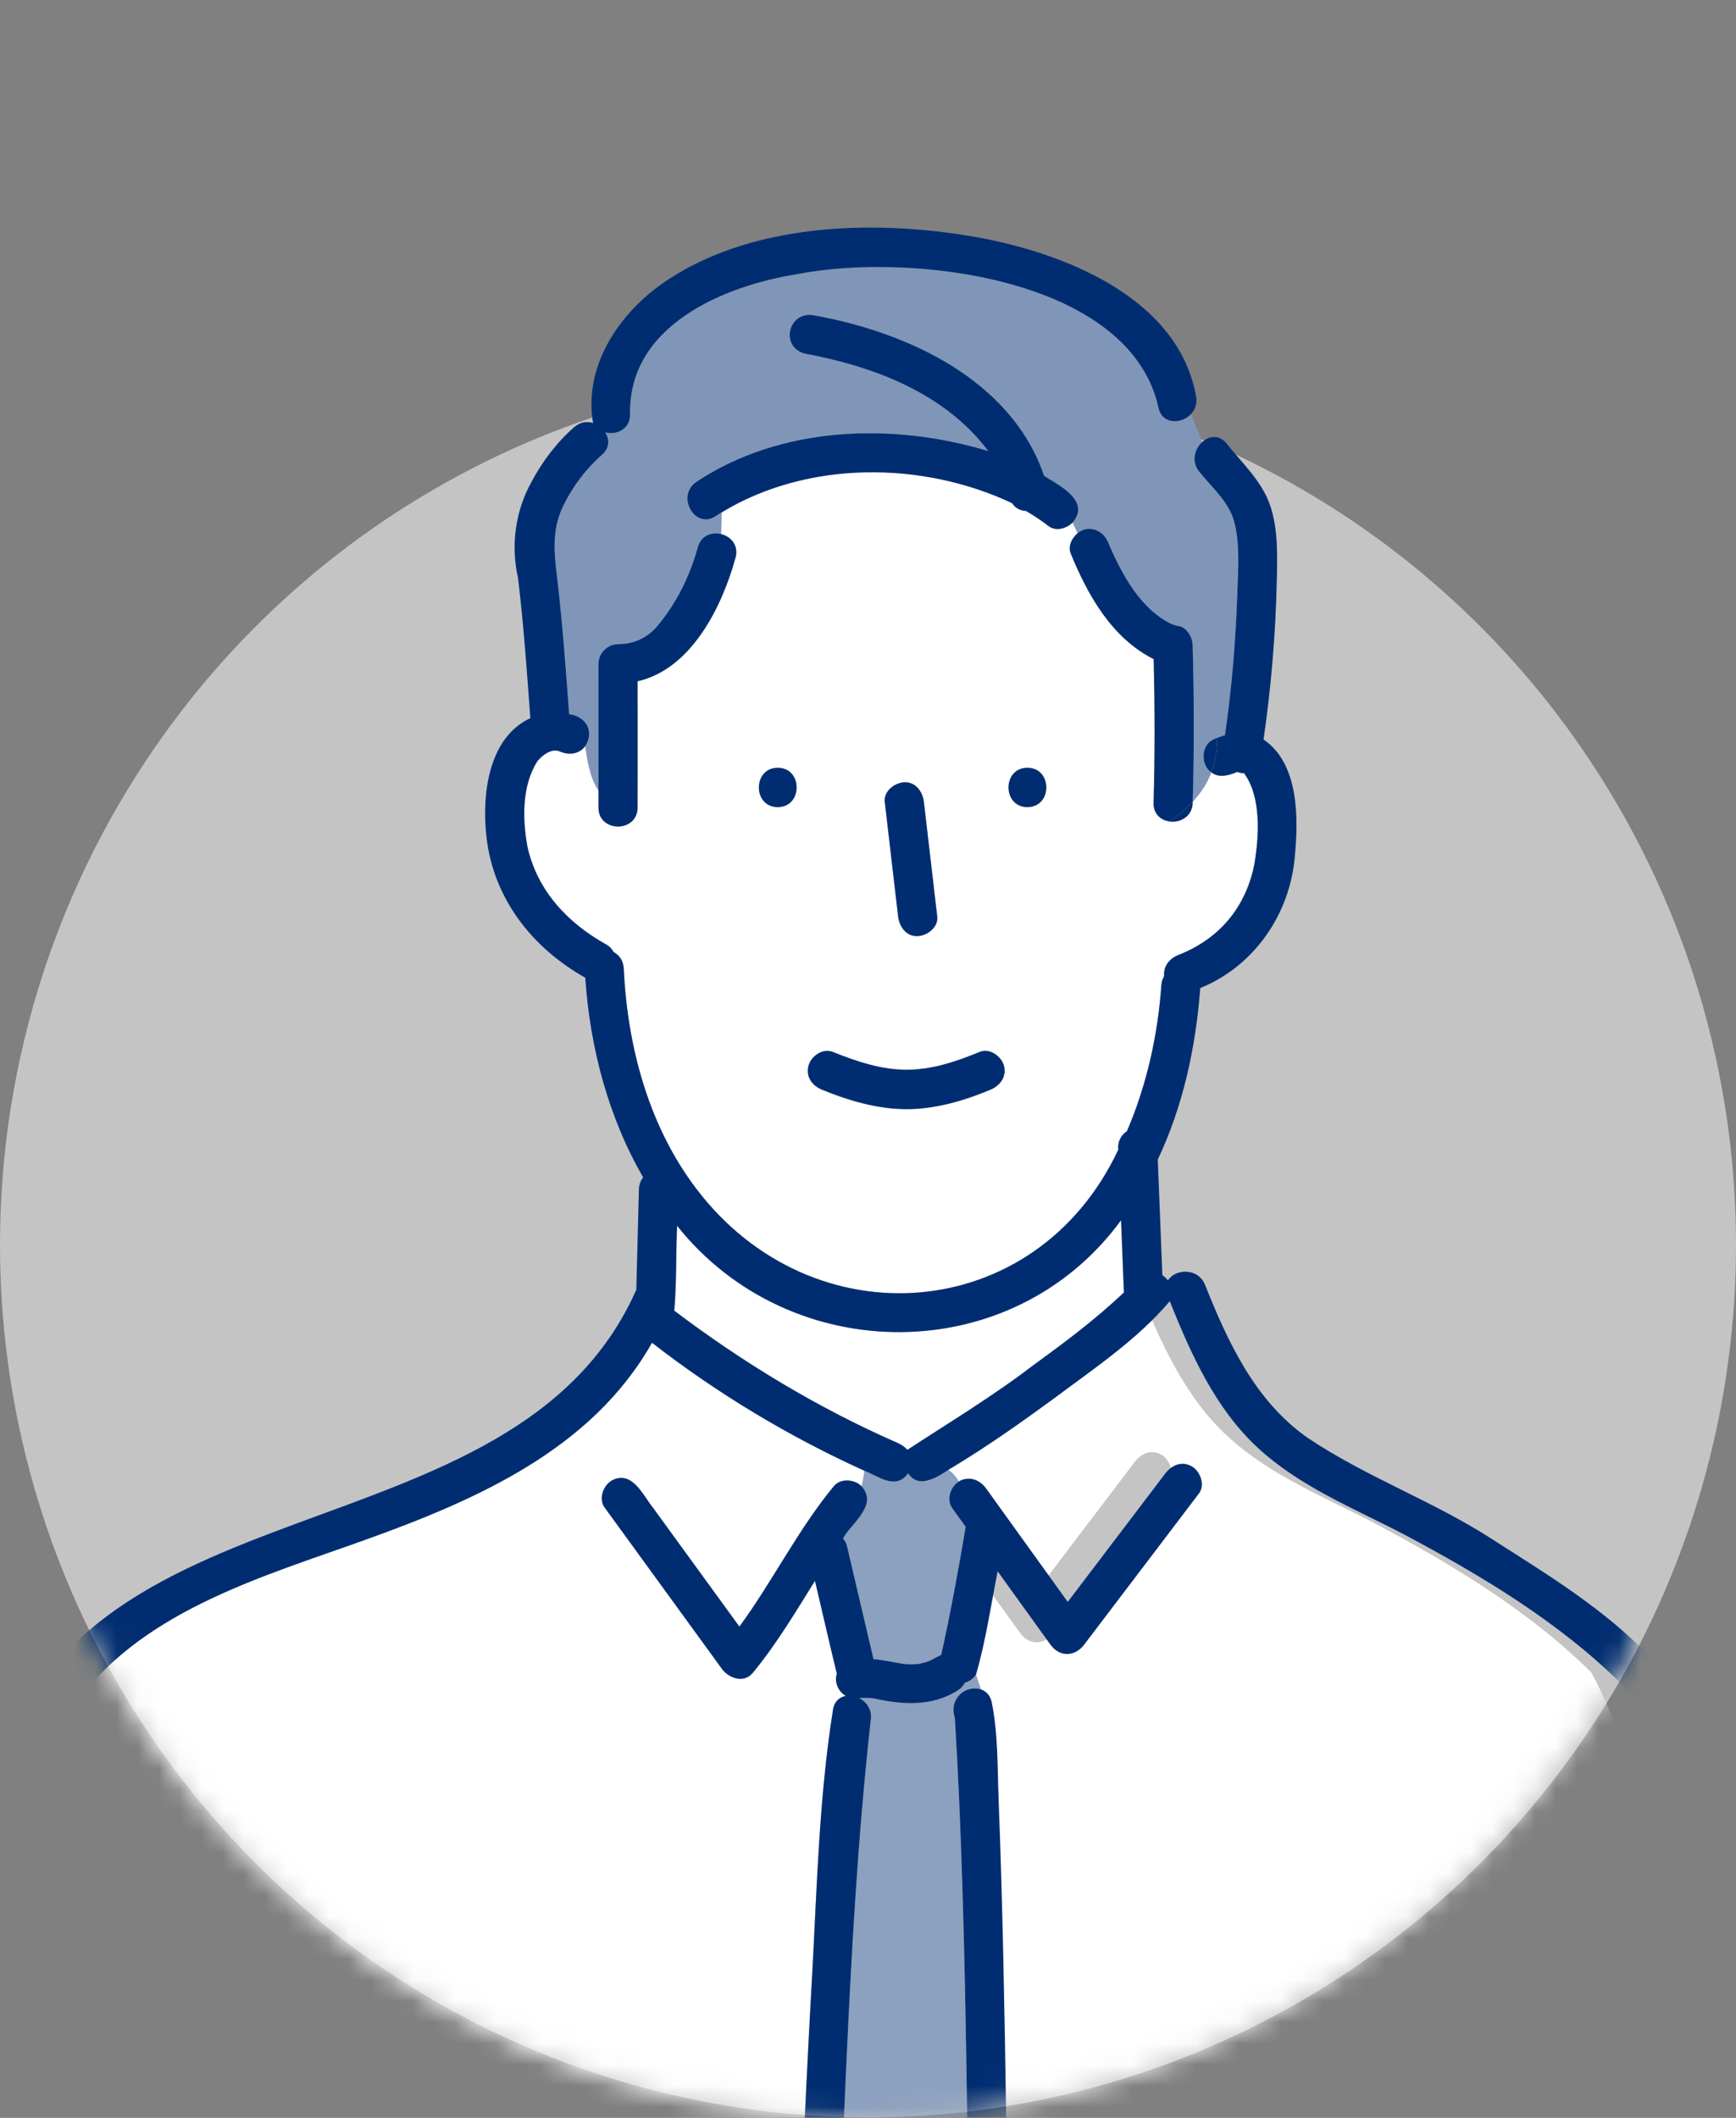 <svg width="82" height="100" viewBox="0 0 82 100" fill="none" xmlns="http://www.w3.org/2000/svg">
<rect x="0" y="0" width="82" height="100" fill="#808080" stroke="none"/>
<ellipse opacity="0.7" cx="41" cy="58.781" rx="41" ry="41.197" fill="#E2E2E2"/>
<mask id="mask0_3040_6367" style="mask-type:alpha" maskUnits="userSpaceOnUse" x="0" y="0" width="82" height="100">
<path d="M40.781 0.5C51.771 0.5 61.836 9.399 69.193 21.288C76.534 33.152 81.062 47.818 81.062 59.023C81.062 81.38 63.026 99.5 40.781 99.5C18.537 99.5 0.5 81.38 0.5 59.023C0.5 47.818 5.029 33.152 12.37 21.288C19.726 9.399 29.791 0.5 40.781 0.5Z" fill="#E2E2E2" stroke="#707070"/>
</mask>
<g mask="url(#mask0_3040_6367)">
<path d="M52.953 57.618C47.806 64.649 37.319 64.583 31.983 57.879C31.923 59.212 31.965 60.56 31.85 61.886C35.112 64.355 38.653 66.492 42.398 68.132C42.58 68.209 42.739 68.32 42.859 68.458C46.391 66.195 49.978 63.891 53.088 61.027C53.043 59.891 52.998 58.754 52.953 57.618Z" fill="white"/>
<path d="M59.201 37.417C59.106 37.05 58.968 36.73 58.765 36.512C58.656 36.509 58.545 36.488 58.438 36.448C58.054 36.62 57.568 36.75 57.217 36.468C57.032 36.969 56.741 37.423 56.338 37.859C56.352 38.525 55.77 38.861 55.256 38.79C54.843 38.739 54.474 38.445 54.49 37.904C54.555 35.646 54.549 33.383 54.496 31.123C52.523 30.129 51.387 28.118 50.579 26.145C50.437 25.802 50.62 25.41 50.9 25.18C50.819 25.007 50.742 24.838 50.666 24.67C50.379 24.96 49.871 25.106 49.532 24.842C49.189 24.577 48.827 24.343 48.458 24.124C48.199 24.115 47.957 24 47.806 23.759C43.569 21.763 38.144 21.728 34.09 24.193C34.085 24.528 34.076 24.87 34.061 25.219C34.519 25.332 34.905 25.747 34.743 26.335C34.098 28.68 32.643 31.598 30.117 32.168C30.12 34.156 30.123 36.143 30.117 38.13C30.114 39.328 28.266 39.326 28.269 38.13C28.27 37.863 28.269 37.594 28.269 37.326C27.856 36.712 27.751 35.94 27.64 35.234C27.354 35.621 26.865 35.665 26.438 35.482C26.053 35.317 25.615 35.663 25.387 35.939C24.641 37.104 24.674 38.682 24.919 40.004C25.385 42.066 26.82 43.586 28.623 44.589C28.798 44.687 28.914 44.815 28.986 44.955C29.246 45.093 29.444 45.35 29.462 45.728C29.64 49.418 30.629 53.149 32.886 56.124C38.36 63.351 48.937 62.574 52.822 54.286C52.778 53.938 52.942 53.599 53.23 53.411C54.171 51.237 54.694 48.835 54.857 46.517C54.868 46.35 54.918 46.209 54.99 46.088C54.939 45.633 55.24 45.257 55.66 45.092C58.768 44.006 59.957 40.442 59.201 37.417ZM42.716 36.938C43.255 36.914 43.584 37.387 43.64 37.867C43.85 39.67 44.06 41.472 44.271 43.275C44.331 43.791 43.799 44.182 43.346 44.203C42.807 44.227 42.479 43.755 42.422 43.275C42.212 41.472 42.002 39.67 41.792 37.867C41.732 37.35 42.264 36.959 42.716 36.938ZM36.737 38.11C35.546 38.11 35.548 36.253 36.737 36.253C37.929 36.253 37.926 38.11 36.737 38.11ZM46.775 51.458C44.248 52.645 41.366 52.624 38.837 51.457C38.371 51.272 38.046 50.843 38.191 50.315C38.313 49.869 38.864 49.482 39.328 49.666C41.66 50.744 43.959 50.765 46.283 49.666C46.748 49.477 47.299 49.874 47.419 50.315C47.563 50.838 47.236 51.269 46.775 51.458ZM48.53 38.11C47.338 38.11 47.341 36.253 48.53 36.253C49.721 36.253 49.719 38.11 48.53 38.11Z" fill="white"/>
<path d="M54.716 19.217C52.936 11.617 37.133 11.009 31.955 15.181C30.532 16.282 29.737 17.774 29.761 19.557C29.772 20.27 29.121 20.554 28.589 20.418C28.793 20.738 28.805 21.155 28.429 21.481C27.685 22.126 27.068 22.951 26.63 23.831C25.995 25.106 26.204 26.266 26.355 27.606C26.585 29.639 26.736 31.683 26.884 33.724C27.683 33.816 28.095 34.551 27.64 35.233C27.751 35.94 27.856 36.711 28.269 37.325C28.273 35.332 28.272 33.339 28.269 31.345C28.269 30.845 28.694 30.414 29.193 30.417C29.845 30.422 30.531 30.171 31.028 29.585C31.945 28.505 32.587 27.203 32.961 25.841C33.116 25.277 33.622 25.109 34.061 25.218C34.076 24.87 34.085 24.528 34.09 24.193C34.001 24.25 33.906 24.299 33.819 24.359C32.834 25.038 31.911 23.428 32.886 22.756C36.891 20.099 42.172 19.934 46.68 21.298C44.62 18.555 41.233 17.285 37.979 16.687C36.824 16.331 37.261 14.648 38.47 14.896C42.853 15.683 47.787 17.94 49.318 22.471C50.043 22.92 51.531 23.667 50.666 24.669C50.742 24.837 50.819 25.007 50.9 25.179C51.422 24.73 52.149 25.055 52.361 25.651C53.005 27.149 53.868 28.744 55.332 29.464C55.44 29.493 55.543 29.54 55.656 29.555C56.057 29.611 56.324 30.087 56.334 30.451C56.404 32.918 56.409 35.391 56.338 37.858C56.741 37.423 57.032 36.968 57.217 36.468C56.63 36.063 56.776 35.006 57.498 34.838C57.618 34.79 57.739 34.748 57.859 34.715C58.191 32.46 58.375 30.167 58.449 27.892C58.484 26.821 58.577 25.619 58.281 24.578C58.024 23.676 57.206 22.976 56.641 22.265C56.258 21.784 56.428 21.197 56.783 20.875C56.608 20.432 56.434 19.997 56.259 19.548C55.8 20.039 54.864 20.05 54.716 19.217Z" fill="#8096B8"/>
<path d="M30.797 63.401C27.952 68.434 22.525 70.814 17.243 72.712C12.479 74.421 6.959 75.981 3.736 80.201C1.318 83.367 1.147 87.093 0.732 90.807C-0.161 98.763 -0.882 106.742 -1.577 114.718H37.238C37.72 107.582 37.95 100.431 38.36 93.29C38.589 89.119 38.688 84.864 39.346 80.731C39.41 80.33 39.66 80.127 39.953 80.076C39.617 79.901 39.388 79.429 39.527 79.031C39.171 77.573 38.842 76.107 38.495 74.646C37.567 76.131 36.672 77.639 35.554 78.993C35.14 79.497 34.42 79.241 34.103 78.805C32.255 76.263 30.406 73.721 28.558 71.18C28.261 70.772 28.492 70.142 28.89 69.91C29.857 69.385 30.366 70.603 30.861 71.215C32.215 73.078 33.571 74.941 34.925 76.805C36.5 74.657 37.685 72.237 39.386 70.173C39.708 69.784 40.376 69.843 40.699 70.181C40.756 69.946 40.801 69.703 40.829 69.446C37.284 67.841 33.871 65.792 30.797 63.401Z" fill="white"/>
<path d="M44.067 69.83C43.594 70.094 43.146 69.905 42.892 69.568C42.311 70.375 41.51 69.715 40.829 69.446C40.8 69.703 40.755 69.946 40.699 70.182C41.486 71.074 40.23 71.902 39.816 72.644C39.906 72.746 39.974 72.865 40.006 72.997C40.425 74.779 40.84 76.562 41.259 78.344C41.728 78.37 42.186 78.495 42.651 78.562C42.894 78.591 43.14 78.591 43.384 78.569C43.582 78.526 43.787 78.478 43.97 78.396C43.942 78.408 43.914 78.419 43.887 78.431C44.084 78.351 44.26 78.22 44.457 78.141C44.901 76.136 45.275 74.114 45.612 72.092C45.4 71.799 45.189 71.504 44.977 71.21C44.625 70.71 45.013 69.925 45.586 69.837L45.117 69.209C44.769 69.42 44.422 69.632 44.067 69.83Z" fill="#8CA0BF"/>
<path d="M80.75 106.685C80.182 101.977 79.546 97.276 78.756 92.6C77.89 88.052 77.412 83.093 75.171 78.977C72.198 76.026 68.5 73.821 64.823 71.867C62.461 70.642 59.949 69.635 57.967 67.8C55.962 65.944 54.822 63.388 53.816 60.889C52.287 62.702 50.219 64.079 48.334 65.491C46.825 66.594 45.284 67.684 43.681 68.656L44.15 69.284C44.527 69.207 44.903 69.394 45.137 69.72C46.424 71.509 47.711 73.297 48.999 75.086C50.533 73.065 52.068 71.045 53.602 69.024C53.906 68.625 54.391 68.412 54.866 68.691C55.26 68.923 55.501 69.563 55.198 69.962C53.39 72.342 51.583 74.722 49.775 77.102C49.336 77.681 48.614 77.707 48.18 77.102L45.687 73.638C45.368 75.261 45.126 76.929 44.667 78.513L44.901 79.218C45.142 79.301 45.341 79.496 45.41 79.835C45.71 81.324 45.676 82.918 45.734 84.428C46.113 94.336 46.095 104.255 46.351 114.165H81.584C81.335 111.669 81.05 109.175 80.75 106.685Z" fill="white"/>
<path d="M46.337 79.77L46.103 79.066C45.988 79.257 45.797 79.391 45.583 79.456C45.504 79.6 45.392 79.725 45.252 79.808C44.031 80.597 42.599 80.499 41.245 80.189C41.03 80.158 40.797 80.174 40.589 80.179L40.58 80.18C40.934 80.36 41.207 80.732 41.128 81.226C39.893 92.343 39.911 103.569 39.088 114.718H45.94C45.643 103.723 45.745 91.492 45.101 81.099C44.803 80.218 45.618 79.527 46.337 79.77Z" fill="#8CA0BF"/>
<path d="M48.529 38.11C49.719 38.11 49.721 36.253 48.529 36.253C47.34 36.253 47.338 38.11 48.529 38.11Z" fill="#002D71"/>
<path d="M36.737 38.11C37.926 38.11 37.929 36.253 36.737 36.253C35.548 36.253 35.546 38.11 36.737 38.11Z" fill="#002D71"/>
<path d="M38.191 50.315C38.047 50.843 38.37 51.272 38.836 51.457C40.103 51.962 41.43 52.371 42.806 52.374C44.183 52.378 45.51 51.971 46.774 51.457C47.237 51.269 47.563 50.838 47.42 50.315C47.299 49.874 46.748 49.477 46.283 49.666C45.14 50.131 43.982 50.52 42.806 50.517C41.646 50.514 40.467 50.12 39.328 49.666C38.863 49.481 38.313 49.868 38.191 50.315Z" fill="#002D71"/>
<path d="M34.061 25.218C33.621 25.109 33.115 25.277 32.961 25.841C32.586 27.203 31.944 28.505 31.028 29.585C30.53 30.171 29.844 30.421 29.193 30.417C28.694 30.414 28.268 30.845 28.269 31.346C28.271 33.339 28.272 35.332 28.269 37.325C28.268 37.593 28.269 37.862 28.269 38.13C28.265 39.325 30.113 39.327 30.117 38.13C30.122 36.142 30.119 34.155 30.117 32.167C32.642 31.597 34.098 28.68 34.743 26.334C34.904 25.746 34.519 25.331 34.061 25.218Z" fill="#002D71"/>
<path d="M56.338 37.859C56.408 35.391 56.403 32.919 56.334 30.451C56.323 30.087 56.057 29.612 55.655 29.556C55.543 29.541 55.439 29.493 55.331 29.464C53.868 28.745 53.003 27.149 52.361 25.652C52.15 25.056 51.421 24.729 50.899 25.18C50.619 25.41 50.437 25.802 50.579 26.145C51.386 28.118 52.522 30.129 54.495 31.123C54.548 33.383 54.554 35.645 54.489 37.904C54.473 38.445 54.843 38.738 55.256 38.789C55.686 38.485 56.045 38.176 56.338 37.859Z" fill="#002D71"/>
<path d="M55.256 38.789C55.77 38.86 56.351 38.525 56.338 37.859C56.045 38.176 55.686 38.484 55.256 38.789Z" fill="#002D71"/>
<path d="M43.346 44.202C43.798 44.182 44.331 43.79 44.27 43.274C44.06 41.471 43.85 39.669 43.64 37.867C43.584 37.386 43.255 36.913 42.716 36.938C42.264 36.958 41.732 37.35 41.792 37.867C42.002 39.669 42.212 41.471 42.422 43.274C42.478 43.755 42.807 44.226 43.346 44.202Z" fill="#002D71"/>
<path d="M56.303 69.244C55.828 68.965 55.342 69.178 55.039 69.578C53.504 71.598 51.97 73.619 50.435 75.639L46.573 70.273C46.339 69.948 45.964 69.761 45.587 69.837C45.014 69.925 44.625 70.71 44.977 71.21C45.189 71.504 45.401 71.798 45.613 72.093C45.276 74.114 44.902 76.137 44.459 78.141C44.261 78.22 44.086 78.35 43.888 78.431C43.915 78.42 43.943 78.408 43.971 78.396C43.788 78.478 43.582 78.526 43.385 78.569C43.141 78.591 42.895 78.592 42.651 78.562C42.186 78.494 41.729 78.37 41.26 78.344C40.841 76.562 40.425 74.778 40.006 72.997C39.976 72.865 39.907 72.746 39.817 72.644C40.231 71.903 41.487 71.073 40.7 70.181C40.376 69.844 39.708 69.784 39.386 70.174C37.685 72.237 36.5 74.657 34.926 76.805C33.571 74.942 32.216 73.078 30.861 71.215C30.366 70.603 29.857 69.385 28.89 69.91C28.493 70.143 28.262 70.773 28.558 71.18C30.171 73.397 31.784 75.615 33.396 77.833C33.632 78.157 33.868 78.482 34.103 78.806C34.42 79.242 35.14 79.497 35.554 78.993C36.672 77.639 37.567 76.131 38.495 74.646C38.842 76.107 39.172 77.573 39.528 79.031C39.389 79.429 39.617 79.901 39.954 80.076C39.661 80.128 39.41 80.33 39.346 80.732C38.688 84.864 38.589 89.119 38.36 93.29C37.949 100.431 37.721 107.582 37.239 114.718H39.089C39.911 103.569 39.894 92.343 41.128 81.225C41.207 80.732 40.934 80.36 40.58 80.18L40.59 80.18C40.798 80.174 41.031 80.158 41.245 80.189C42.599 80.499 44.032 80.597 45.252 79.808C45.393 79.725 45.504 79.6 45.583 79.456C45.798 79.392 45.988 79.258 46.104 79.066C46.562 77.482 46.804 75.814 47.123 74.192C47.954 75.346 48.785 76.5 49.616 77.655C50.052 78.26 50.773 78.234 51.212 77.655C52.795 75.571 54.379 73.486 55.962 71.401C56.186 71.105 56.41 70.81 56.634 70.515C56.938 70.116 56.696 69.476 56.303 69.244Z" fill="#002D71"/>
<path d="M57.301 34.92C56.726 35.201 56.708 36.123 57.216 36.468C57.398 35.977 57.48 35.437 57.497 34.838C57.432 34.864 57.366 34.889 57.301 34.92Z" fill="#002D71"/>
<path d="M82.304 94.667C81.624 90.39 80.927 86.039 79.628 81.9C79.234 80.647 78.798 79.258 77.938 78.239C75.815 75.996 73.102 74.353 70.515 72.698C67.709 70.876 64.523 69.748 61.752 67.88C59.283 66.146 58.012 63.396 56.919 60.666C56.59 59.844 55.502 59.908 55.166 60.46C55.093 60.362 55.004 60.278 54.904 60.21C54.832 58.389 54.76 56.569 54.688 54.748C55.882 52.235 56.485 49.451 56.694 46.653C59.231 45.631 60.933 43.168 61.16 40.446C61.339 38.622 61.354 36.047 59.684 34.918C60.037 32.474 60.25 29.992 60.307 27.528C60.335 26.323 60.389 24.983 59.983 23.83C59.588 22.708 58.673 21.864 57.948 20.953C57.592 20.505 57.11 20.578 56.783 20.875C56.428 21.197 56.258 21.784 56.641 22.266C57.206 22.976 58.024 23.677 58.281 24.578C58.577 25.619 58.483 26.821 58.449 27.893C58.375 30.167 58.191 32.46 57.859 34.716C57.739 34.748 57.619 34.791 57.498 34.838C57.48 35.437 57.398 35.977 57.217 36.468C57.568 36.749 58.054 36.62 58.438 36.448C58.545 36.487 58.655 36.509 58.764 36.512C59.594 37.663 59.467 39.431 59.255 40.783C58.867 42.838 57.594 44.331 55.66 45.092C55.239 45.256 54.939 45.633 54.989 46.088C54.918 46.208 54.868 46.349 54.857 46.517C54.694 48.834 54.17 51.236 53.23 53.411C52.942 53.598 52.777 53.938 52.822 54.286C48.933 62.576 38.361 63.35 32.885 56.123C30.629 53.148 29.639 49.418 29.462 45.727C29.444 45.351 29.246 45.093 28.985 44.954C28.913 44.814 28.798 44.686 28.623 44.589C26.82 43.585 25.385 42.066 24.919 40.004C24.674 38.682 24.641 37.104 25.386 35.938C25.614 35.663 26.053 35.316 26.438 35.481C26.865 35.665 27.353 35.621 27.64 35.233C28.096 34.55 27.682 33.816 26.884 33.724C26.735 31.683 26.585 29.639 26.355 27.606C26.203 26.267 25.996 25.106 26.63 23.832C27.068 22.951 27.685 22.127 28.429 21.482C28.805 21.155 28.793 20.738 28.589 20.418C29.121 20.554 29.771 20.271 29.762 19.558C29.657 15.404 34.164 13.492 37.658 12.943C42.808 11.912 53.316 13.036 54.716 19.217C54.864 20.05 55.8 20.04 56.259 19.548C56.448 19.346 56.559 19.065 56.498 18.724C55.661 14.012 50.159 11.907 46.046 11.185C41.276 10.348 35.365 10.514 31.251 13.412C29.169 14.894 27.566 17.342 28.013 19.974C27.73 19.886 27.405 19.923 27.122 20.169C26.31 20.873 25.608 21.8 25.109 22.749C24.337 24.123 24.12 25.768 24.47 27.294C24.732 29.491 24.89 31.703 25.05 33.91C23.044 34.837 22.746 37.588 22.983 39.563C23.327 42.462 25.153 44.764 27.646 46.166C27.864 49.47 28.746 52.779 30.38 55.59C30.26 55.743 30.185 55.934 30.179 56.151C30.138 57.733 30.097 59.316 30.056 60.899C24.272 73.954 3.161 69.417 -0.264 84.463C-1.793 94.481 -2.437 104.634 -3.435 114.719H-1.577C-0.881 106.742 -0.16 98.763 0.731 90.807C1.147 87.093 1.318 83.367 3.737 80.201C6.96 75.981 12.479 74.421 17.242 72.711C22.526 70.814 27.953 68.435 30.797 63.401C33.871 65.792 37.283 67.841 40.829 69.446C41.511 69.714 42.312 70.374 42.893 69.568C43.504 70.429 44.443 69.594 45.118 69.208C46.721 68.237 48.261 67.147 49.77 66.044C51.655 64.632 53.723 63.255 55.252 61.442C56.259 63.94 57.398 66.496 59.403 68.353C61.385 70.189 63.898 71.194 66.259 72.42C69.936 74.373 73.633 76.578 76.607 79.53C78.848 83.646 79.326 88.605 80.193 93.153C81.388 100.304 82.275 107.506 83.02 114.719H84.869C84.204 108.015 83.361 101.318 82.304 94.667ZM48.717 64.529C46.857 65.959 44.807 67.183 42.859 68.458C42.739 68.321 42.58 68.21 42.398 68.132C38.653 66.493 35.112 64.355 31.849 61.887C31.965 60.56 31.923 59.212 31.983 57.879C37.321 64.585 47.807 64.648 52.953 57.618C52.998 58.754 53.043 59.891 53.088 61.027C51.74 62.315 50.212 63.44 48.717 64.529Z" fill="#002D71"/>
<path d="M47.17 84.981C47.113 83.471 47.147 81.876 46.847 80.388C46.778 80.049 46.578 79.854 46.338 79.77C45.618 79.527 44.804 80.218 45.101 81.099C45.746 91.499 45.643 103.715 45.941 114.718H47.788C47.531 104.807 47.55 94.889 47.17 84.981Z" fill="#002D71"/>
<path d="M50.667 24.67C51.53 23.666 50.044 22.921 49.319 22.471C47.786 17.939 42.854 15.684 38.47 14.896C37.265 14.648 36.821 16.328 37.979 16.687C41.233 17.285 44.62 18.555 46.68 21.298C42.173 19.934 36.891 20.099 32.886 22.756C31.911 23.428 32.835 25.038 33.819 24.36C33.907 24.299 34.001 24.25 34.091 24.193C38.144 21.728 43.569 21.762 47.806 23.759C47.957 23.999 48.2 24.114 48.458 24.123C48.828 24.342 49.19 24.576 49.532 24.842C49.871 25.105 50.38 24.96 50.667 24.67Z" fill="#002D71"/>
</g>
</svg>
